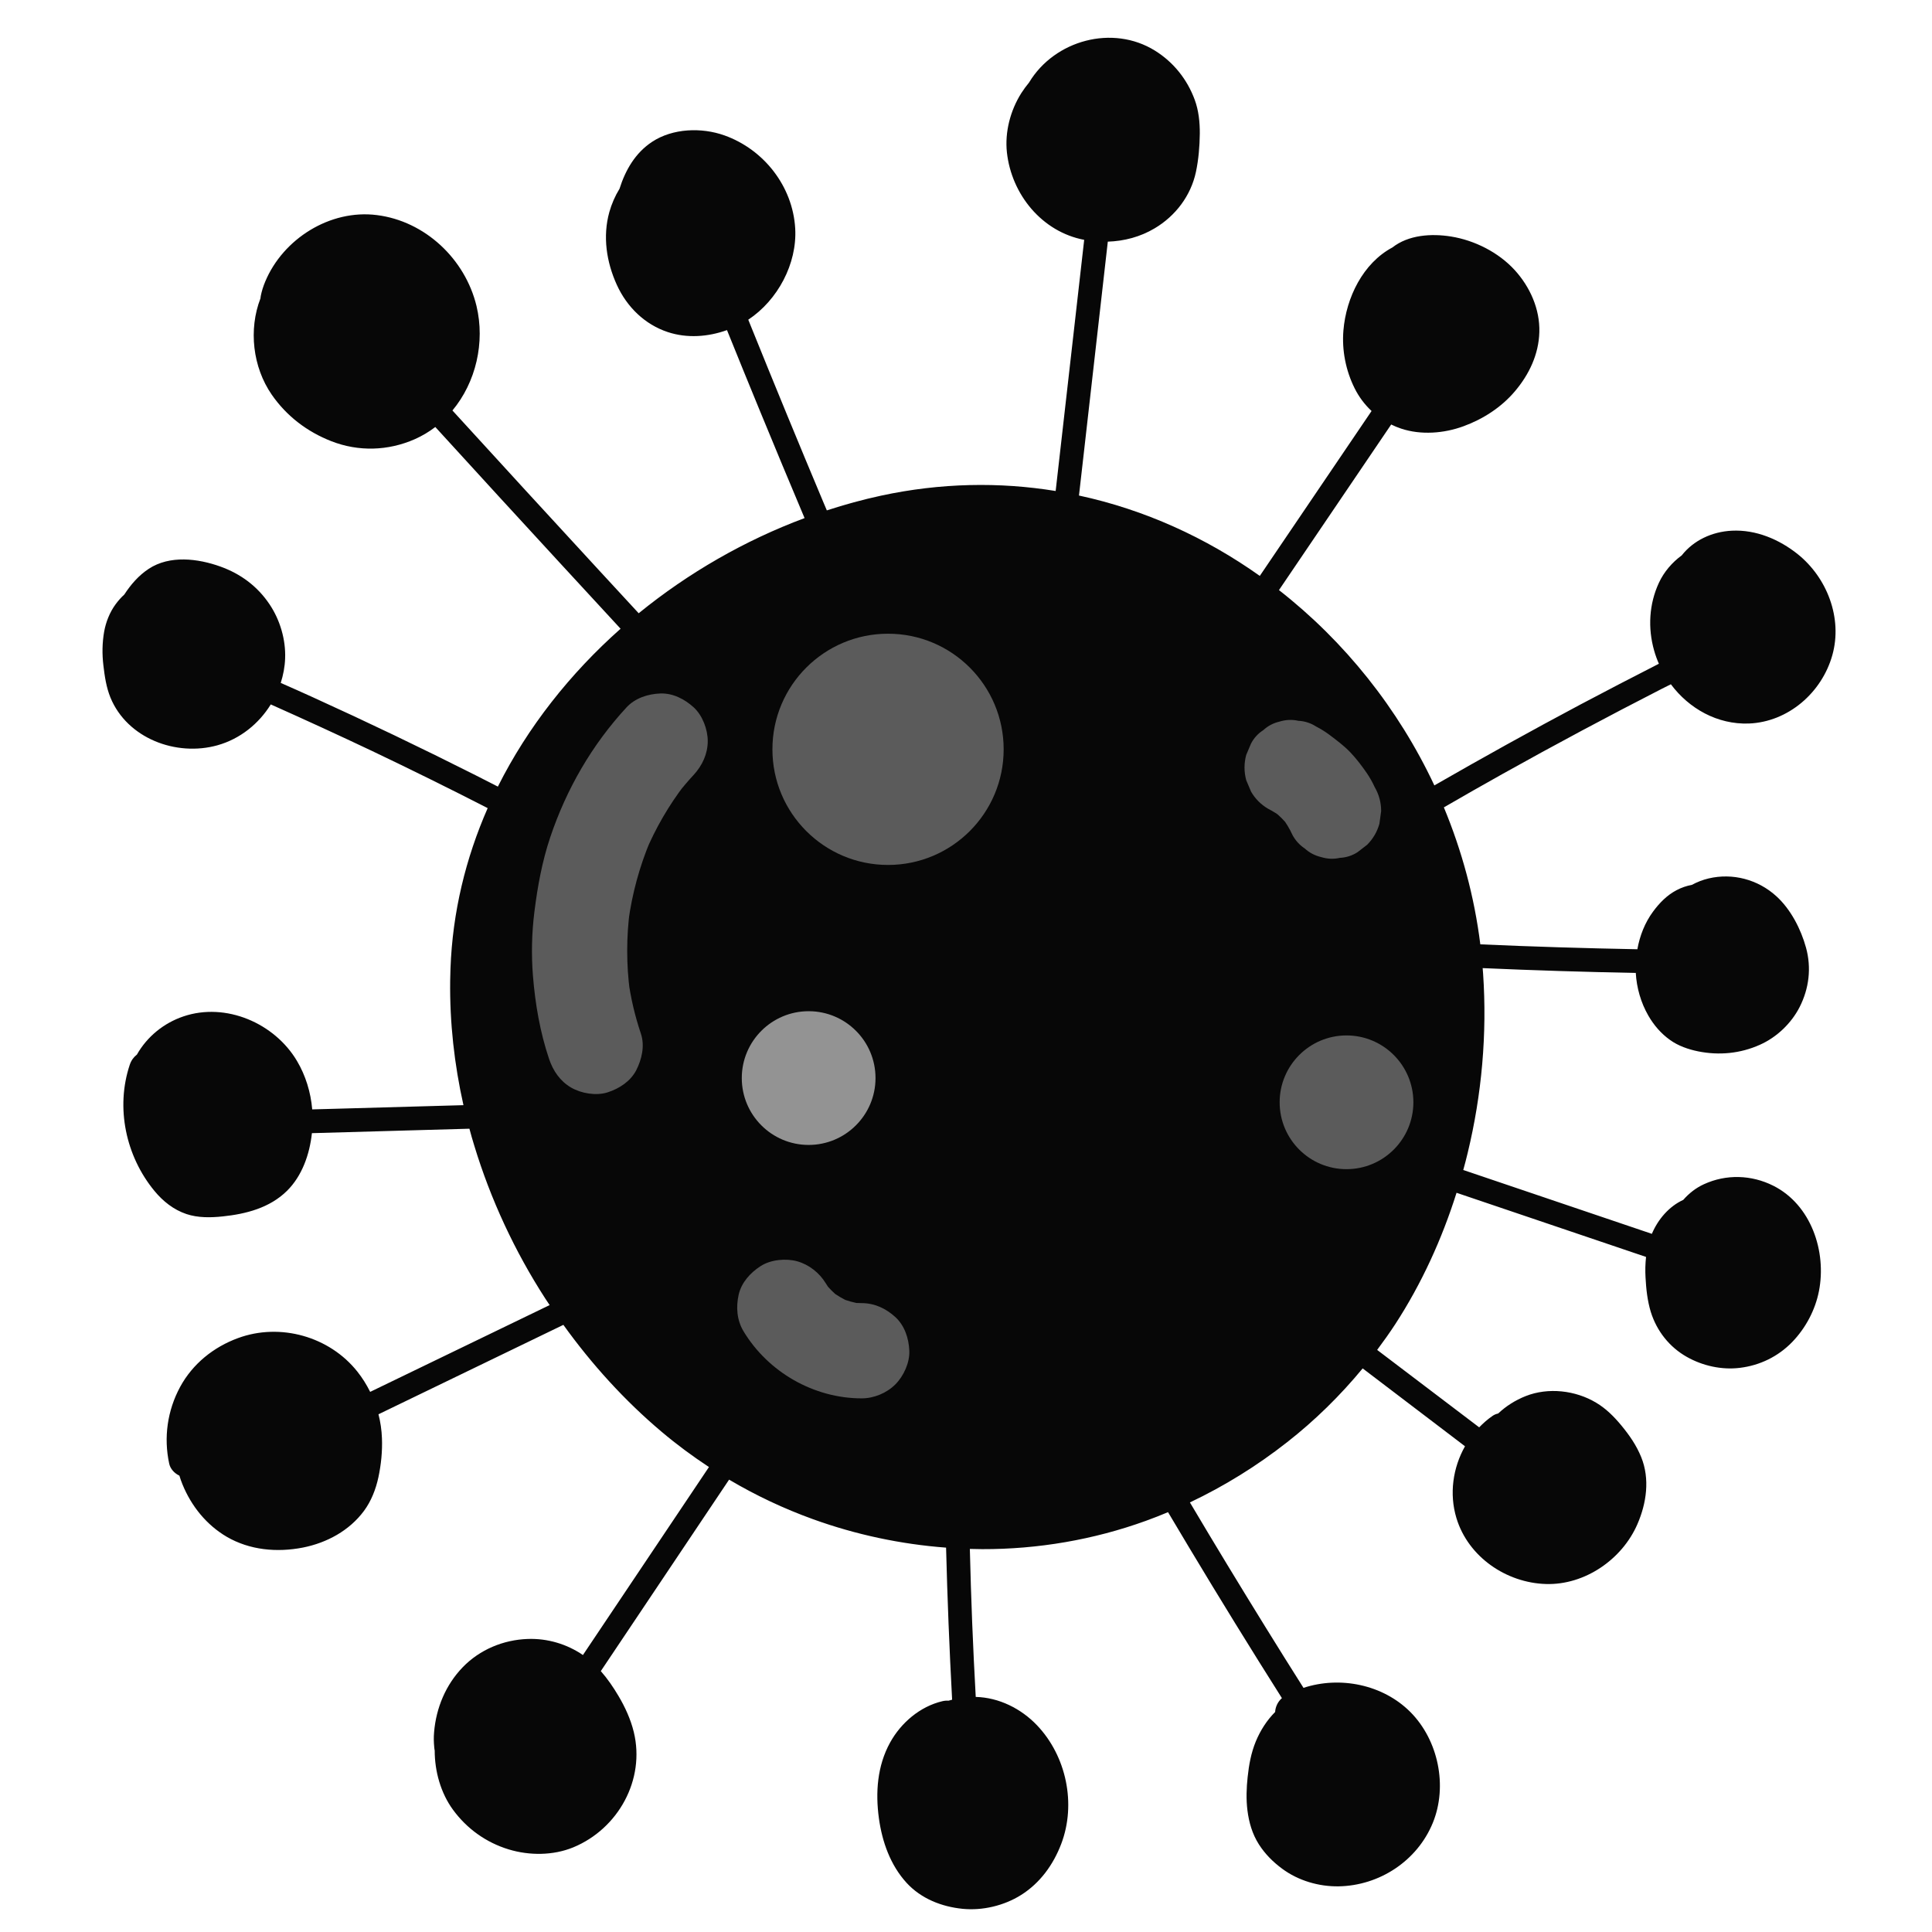 <svg xmlns="http://www.w3.org/2000/svg" xmlns:xlink="http://www.w3.org/1999/xlink" id="Layer_1" x="0px" y="0px" viewBox="0 0 256 256" style="enable-background:new 0 0 256 256;" xml:space="preserve"> <style type="text/css"> .st0{fill:#070707;} .st1{fill:#5B5B5B;} .st2{fill:#939393;} </style> <g> <path class="st0" d="M199.1,102.55c6.96-3.89,13.99-7.64,21.08-11.27c0.4-0.21,0.81-0.41,1.22-0.61c2.4,3.22,6.16,5.35,10.33,5.2 c5.22-0.2,9.69-4.11,11.07-9.08c1.36-4.88-0.69-10.23-4.59-13.36c-2.45-1.96-5.54-3.27-8.73-3.11c-2.63,0.13-5.08,1.28-6.64,3.27 c-1.29,0.94-2.36,2.2-3.02,3.62c-1.31,2.81-1.49,6-0.64,8.99c0.17,0.6,0.38,1.18,0.63,1.75c-3.49,1.78-6.97,3.59-10.43,5.42 c-6.5,3.46-12.94,7.03-19.32,10.7c-4.78-10.19-11.9-19.09-20.59-25.88c4.79-7.06,9.57-14.13,14.36-21.19 c0.17-0.25,0.34-0.5,0.51-0.75c0.42,0.21,0.86,0.39,1.31,0.54c2.63,0.88,5.69,0.64,8.27-0.31c2.6-0.95,5.02-2.51,6.82-4.64 c1.88-2.22,3.15-4.89,3.23-7.83c0.09-3.05-1.24-6.01-3.27-8.23c-2.14-2.34-5.31-3.94-8.43-4.44c-2.61-0.42-5.64-0.22-7.77,1.45 c-3.9,2.08-6.13,6.65-6.49,10.99c-0.22,2.62,0.31,5.31,1.48,7.66c0.57,1.15,1.34,2.17,2.25,3.02c-4.94,7.28-9.87,14.56-14.81,21.85 c-7.17-5.09-15.28-8.78-23.96-10.65c0.19-1.7,0.39-3.39,0.58-5.09c1.01-8.87,2.02-17.74,3.02-26.61c0.07-0.65,0.15-1.29,0.22-1.94 c2.17-0.07,4.3-0.63,6.2-1.76c2.77-1.64,4.81-4.33,5.48-7.49c0.35-1.65,0.49-3.39,0.51-5.07c0.01-1.5-0.15-3.06-0.67-4.47 c-0.99-2.7-2.81-4.99-5.27-6.52c-5.62-3.49-13.29-1.39-16.67,4.2c0,0.01-0.01,0.02-0.01,0.02c-0.37,0.45-0.72,0.92-1.04,1.42 c-1.44,2.29-2.19,5.14-1.9,7.84c0.61,5.58,4.65,10.53,10.24,11.59c-0.52,4.58-1.04,9.17-1.56,13.75 c-0.74,6.51-1.48,13.02-2.22,19.53c-7.43-1.21-15.23-1.09-23.15,0.62c-2.41,0.52-4.81,1.18-7.17,1.95 c-0.13-0.31-0.27-0.63-0.4-0.94c-3.29-7.83-6.52-15.68-9.7-23.56c-0.1-0.26-0.21-0.51-0.31-0.77c3.91-2.59,6.48-7.42,6.22-12.08 c-0.32-5.58-4.14-10.47-9.38-12.34c-3.04-1.08-6.84-0.95-9.58,0.85c-2.24,1.48-3.54,3.75-4.32,6.22c-0.59,0.96-1.04,2-1.35,3.09 c-0.9,3.24-0.38,6.64,1,9.66c1.33,2.91,3.69,5.23,6.74,6.24c2.57,0.85,5.34,0.64,7.85-0.26c1.45,3.59,2.91,7.18,4.39,10.77 c1.94,4.72,3.91,9.44,5.89,14.14c-7.91,2.95-15.4,7.25-21.98,12.61c-1.76-1.91-3.53-3.81-5.28-5.72 c-6.48-7.03-12.95-14.08-19.4-21.15c3.12-3.74,4.34-9.03,3.19-13.84c-1.5-6.23-6.82-11.25-13.2-12.05 c-6.2-0.79-12.44,3.15-14.8,8.82c-0.26,0.62-0.46,1.25-0.59,1.91c-0.02,0.1-0.03,0.21-0.04,0.31c-1.59,4.12-1.03,9.1,1.5,12.76 c1.97,2.84,4.69,4.91,7.89,6.16c3.61,1.41,7.52,1.29,11.05-0.26c0.99-0.44,1.9-0.98,2.73-1.62c2.81,3.08,5.62,6.15,8.43,9.22 c5.36,5.85,10.74,11.68,16.12,17.51c-6.69,5.94-12.3,13.02-16.26,20.92c-0.99-0.51-1.98-1.02-2.98-1.52 c-7.12-3.59-14.32-7.04-21.58-10.34c-1.4-0.64-2.8-1.26-4.21-1.88c0.33-1.04,0.54-2.12,0.58-3.23c0.1-2.49-0.67-5.11-2.06-7.18 c-1.6-2.39-3.82-4.04-6.52-5.01c-2.98-1.07-6.71-1.53-9.49,0.3c-1.35,0.89-2.38,2.09-3.24,3.41c-0.42,0.38-0.8,0.81-1.16,1.3 c-0.77,1.05-1.28,2.34-1.51,3.62c-0.26,1.49-0.28,2.97-0.1,4.47c0.17,1.45,0.38,2.89,0.93,4.25c2.22,5.42,8.72,7.87,14.2,6.33 c2.98-0.84,5.46-2.84,7.05-5.41c4.48,2,8.93,4.04,13.36,6.14c5.16,2.46,10.29,4.99,15.38,7.6c-2.91,6.63-4.66,13.78-4.93,21.28 c-0.02,0.53-0.03,1.07-0.04,1.6c-0.07,5.53,0.55,11.08,1.76,16.48c-5.57,0.16-11.15,0.32-16.72,0.47 c-1.11,0.03-2.22,0.06-3.32,0.09c-0.19-2.25-0.87-4.49-2.02-6.42c-2.96-5-9.42-7.81-15.05-5.9c-2.6,0.88-4.81,2.68-6.16,5.06 c-0.42,0.32-0.75,0.77-0.94,1.33c-1.91,5.7-0.53,12.14,3.27,16.74c1.13,1.37,2.54,2.49,4.24,3.06c1.53,0.51,3.23,0.48,4.81,0.31 c3.08-0.32,6.22-1.13,8.5-3.38c2.01-1.98,3.01-4.85,3.31-7.65c4.59-0.13,9.17-0.26,13.76-0.39c2.37-0.07,4.74-0.13,7.11-0.2 c0.2,0.75,0.41,1.49,0.64,2.23c2.17,7.14,5.36,14,9.41,20.27c0.19,0.29,0.39,0.58,0.58,0.87c-7.42,3.59-14.83,7.17-22.25,10.76 c-0.51,0.25-1.02,0.49-1.53,0.74c-0.47-0.94-1.03-1.85-1.71-2.7c-3.69-4.64-10.21-6.48-15.79-4.43c-3.25,1.19-6.02,3.41-7.68,6.47 c-1.69,3.12-2.2,6.71-1.45,10.17c0.15,0.7,0.69,1.28,1.35,1.59c0.12,0.39,0.25,0.78,0.41,1.16c1.17,2.87,3.17,5.36,5.86,6.94 c3.06,1.78,6.67,2.1,10.1,1.43c3.17-0.63,6.15-2.24,8.09-4.86c0.96-1.3,1.57-2.87,1.91-4.45c0.36-1.69,0.54-3.46,0.47-5.18 c-0.04-1.09-0.2-2.15-0.46-3.17c4.39-2.12,8.78-4.25,13.17-6.37c3.78-1.83,7.55-3.65,11.33-5.48c3.75,5.22,8.11,10.03,13.02,14.17 c2,1.69,4.1,3.24,6.27,4.67c-1.97,2.93-3.93,5.87-5.9,8.8c-3.6,5.37-7.2,10.74-10.8,16.11c-2.13-1.46-4.7-2.22-7.3-2.13 c-3.24,0.11-6.37,1.41-8.63,3.75c-2.25,2.33-3.52,5.39-3.79,8.59c-0.06,0.67-0.05,1.35,0.02,2.02c0.01,0.15,0.03,0.29,0.06,0.43 c0,2.75,0.8,5.63,2.43,7.85c1.84,2.51,4.38,4.33,7.36,5.24c2.75,0.84,5.91,0.83,8.58-0.27c5.94-2.46,9.55-8.95,8.01-15.28 c-0.41-1.68-1.15-3.3-2.03-4.78c-0.68-1.15-1.45-2.28-2.34-3.29c1.31-1.95,2.61-3.9,3.92-5.85c4.28-6.38,8.56-12.77,12.83-19.15 c0.08-0.12,0.16-0.25,0.25-0.37c3.53,2.09,7.26,3.85,11.14,5.25c5.65,2.04,11.61,3.31,17.61,3.76c0.17,6.72,0.44,13.44,0.8,20.15 c-0.16,0.04-0.32,0.08-0.48,0.13c-0.26-0.02-0.54,0-0.82,0.07c-2.95,0.7-5.47,2.85-6.92,5.48c-1.7,3.08-1.95,6.62-1.48,10.04 c0.43,3.11,1.52,6.2,3.67,8.55c1.93,2.1,4.64,3.16,7.43,3.44c2.63,0.26,5.49-0.42,7.73-1.83c2.53-1.59,4.28-4.02,5.33-6.78 c2.01-5.29,0.68-11.62-3.2-15.7c-2.11-2.22-5.05-3.69-8.13-3.77c-0.18-3.27-0.34-6.54-0.47-9.81c-0.13-3.26-0.23-6.53-0.31-9.8 c0.54,0.01,1.09,0.02,1.63,0.03c7.37,0.02,14.76-1.24,21.69-3.75c0.99-0.36,1.97-0.74,2.94-1.15c0.93,1.57,1.87,3.15,2.81,4.71 c4.01,6.69,8.11,13.34,12.28,19.93c-0.53,0.46-0.86,1.14-0.9,1.84c-1.09,1.09-1.95,2.43-2.56,3.9c-0.62,1.51-0.91,3.09-1.08,4.71 c-0.16,1.46-0.21,2.95-0.03,4.41c0.2,1.6,0.64,3.14,1.52,4.52c0.83,1.29,1.87,2.33,3.09,3.23c2.12,1.57,4.84,2.37,7.47,2.33 c5.42-0.09,10.42-3.38,12.48-8.4c2-4.88,0.74-10.98-2.98-14.71c-3.64-3.64-9.32-4.78-14.15-3.19c-1.71-2.7-3.4-5.4-5.08-8.12 c-3.37-5.45-6.7-10.93-9.97-16.45c4.57-2.17,8.88-4.84,12.88-7.98c3.68-2.88,7.04-6.18,10.01-9.78c4.35,3.3,8.69,6.62,13.04,9.92 c0.17,0.13,0.35,0.26,0.52,0.4c-1.61,2.85-2.11,6.32-1.13,9.53c1.56,5.13,6.6,8.57,11.87,8.72c5.13,0.15,10.07-3.25,12.1-7.92 c1.21-2.78,1.68-6,0.51-8.89c-0.64-1.58-1.56-2.9-2.64-4.21c-0.96-1.16-2.04-2.24-3.34-3.01c-2.74-1.64-6.35-2.05-9.33-0.87 c-1.38,0.55-2.61,1.33-3.65,2.31c-0.26,0.05-0.51,0.15-0.75,0.32c-0.64,0.44-1.23,0.96-1.76,1.51c-4.51-3.42-9.01-6.84-13.52-10.26 c0.83-1.11,1.64-2.25,2.4-3.41c3.49-5.37,6.19-11.29,8.12-17.41c8.37,2.83,16.74,5.67,25.11,8.5c-0.1,0.9-0.12,1.81-0.07,2.7 c0.08,1.53,0.25,3.12,0.7,4.59c0.79,2.53,2.47,4.66,4.78,5.96c2.09,1.18,4.61,1.74,7,1.45c2.66-0.32,5.08-1.49,6.96-3.43 c1.77-1.83,3.05-4.23,3.54-6.74c1.03-5.24-1.03-11.44-6.04-13.96c-2.9-1.46-6.26-1.56-9.21-0.2c-1.09,0.5-1.98,1.22-2.73,2.07 c-1.89,0.87-3.34,2.57-4.16,4.5c-8.33-2.82-16.66-5.64-24.99-8.46c0.21-0.76,0.41-1.52,0.59-2.28c1.87-7.73,2.58-15.78,2.04-23.72 c-0.02-0.25-0.04-0.5-0.06-0.75c6.76,0.3,13.52,0.51,20.29,0.64c0.11,1.97,0.68,3.95,1.66,5.65c0.73,1.27,1.69,2.39,2.89,3.24 c1.07,0.77,2.42,1.24,3.71,1.5c2.79,0.56,5.59,0.29,8.18-0.87c2.23-0.99,4.16-2.83,5.27-5c1.25-2.46,1.58-5.19,0.85-7.86 c-0.68-2.48-2.03-5.1-3.95-6.84c-2.42-2.2-5.77-3.1-8.97-2.34c-0.76,0.18-1.51,0.47-2.21,0.85c-0.69,0.13-1.36,0.35-2.02,0.7 c-1.27,0.66-2.28,1.7-3.12,2.84c-1.08,1.46-1.76,3.2-2.08,4.99c-6.94-0.13-13.87-0.34-20.81-0.65c-0.79-6.32-2.45-12.42-4.83-18.15 C193.91,105.48,196.5,104,199.1,102.55z"></path> <g> <path class="st1" d="M84.92,136.96c-0.79-2.34-1.35-4.74-1.68-7.18c0.08,0.56,0.15,1.12,0.23,1.68 c-0.49-3.67-0.48-7.38,0.01-11.04c-0.08,0.56-0.15,1.12-0.22,1.68c0.5-3.67,1.47-7.25,2.9-10.67c-0.21,0.5-0.42,1-0.64,1.51 c1.35-3.21,3.1-6.23,5.22-8.99c-0.33,0.43-0.66,0.85-0.99,1.28c0.69-0.89,1.42-1.75,2.18-2.57c1.12-1.22,1.85-2.77,1.85-4.46 c0-1.55-0.69-3.39-1.85-4.46c-1.2-1.1-2.78-1.92-4.46-1.85c-1.63,0.07-3.32,0.61-4.46,1.85c-4.58,4.96-7.95,10.81-10.1,17.2 c-1.08,3.22-1.68,6.52-2.1,9.89c-0.35,2.81-0.42,5.67-0.19,8.49c0.3,3.73,0.94,7.45,2.14,11.01c0.53,1.56,1.45,2.92,2.9,3.77 c1.35,0.79,3.34,1.13,4.86,0.64c1.52-0.49,3-1.44,3.77-2.9C85.05,140.36,85.46,138.57,84.92,136.96L84.92,136.96z"></path> </g> <g> <path class="st1" d="M98.52,176.4c3.27,5.42,9.32,8.89,15.66,8.89c1.62,0,3.31-0.7,4.46-1.85c1.09-1.09,1.92-2.89,1.85-4.46 c-0.07-1.63-0.61-3.32-1.85-4.46c-1.23-1.13-2.75-1.85-4.46-1.85c-0.51,0-1.02-0.03-1.53-0.09c0.56,0.08,1.12,0.15,1.68,0.22 c-1.07-0.15-2.1-0.43-3.1-0.85c0.5,0.21,1,0.42,1.51,0.64c-0.99-0.43-1.91-0.97-2.77-1.63c0.43,0.33,0.85,0.66,1.28,0.99 c-0.76-0.61-1.45-1.29-2.05-2.06c0.33,0.43,0.66,0.85,0.99,1.28c-0.28-0.37-0.54-0.75-0.78-1.14c-0.83-1.37-2.22-2.47-3.77-2.9 c-1.51-0.42-3.52-0.23-4.86,0.64c-1.35,0.87-2.53,2.16-2.9,3.77C97.51,173.18,97.63,174.92,98.52,176.4L98.52,176.4z"></path> </g> <g> <path class="st1" d="M168.02,107.16c0.67,0.34,1.3,0.74,1.89,1.19c-0.43-0.33-0.85-0.66-1.28-0.99c0.83,0.64,1.57,1.38,2.21,2.21 c-0.33-0.43-0.66-0.85-0.99-1.28c0.56,0.74,1.04,1.53,1.42,2.37c0.4,0.73,0.94,1.32,1.62,1.77c0.61,0.56,1.32,0.93,2.14,1.13 c0.84,0.26,1.68,0.3,2.51,0.11c0.84-0.04,1.62-0.29,2.34-0.75c0.43-0.33,0.85-0.66,1.28-0.99c0.78-0.79,1.32-1.71,1.62-2.78 c0.08-0.56,0.15-1.12,0.23-1.68c0-1.14-0.29-2.2-0.86-3.18c-0.28-0.62-0.62-1.22-1-1.79c-0.68-0.99-1.42-1.97-2.25-2.84 c-0.83-0.86-1.79-1.57-2.74-2.29c-0.56-0.42-1.16-0.79-1.78-1.11c-0.72-0.46-1.5-0.71-2.34-0.75c-0.84-0.19-1.68-0.15-2.51,0.11 c-0.82,0.19-1.53,0.57-2.14,1.13c-0.69,0.44-1.23,1.03-1.62,1.77c-0.21,0.5-0.42,1-0.64,1.51c-0.3,1.12-0.3,2.23,0,3.35 c0.21,0.5,0.42,1,0.64,1.51C166.32,105.85,167.08,106.6,168.02,107.16L168.02,107.16z"></path> </g> <path class="st1" d="M132.99,99.29c0,8.46-6.86,15.32-15.32,15.32c-8.46,0-15.32-6.86-15.32-15.32c0-8.46,6.86-15.32,15.32-15.32 C126.13,83.97,132.99,90.83,132.99,99.29z"></path> <path class="st2" d="M116.01,142.85c0,4.89-3.97,8.86-8.86,8.86c-4.9,0-8.86-3.97-8.86-8.86c0-4.89,3.97-8.86,8.86-8.86 C112.04,133.99,116.01,137.95,116.01,142.85z"></path> <path class="st1" d="M187.28,146.06c0,4.89-3.97,8.86-8.86,8.86c-4.9,0-8.86-3.97-8.86-8.86c0-4.89,3.97-8.86,8.86-8.86 C183.31,137.2,187.28,141.17,187.28,146.06z"></path> </g> </svg>